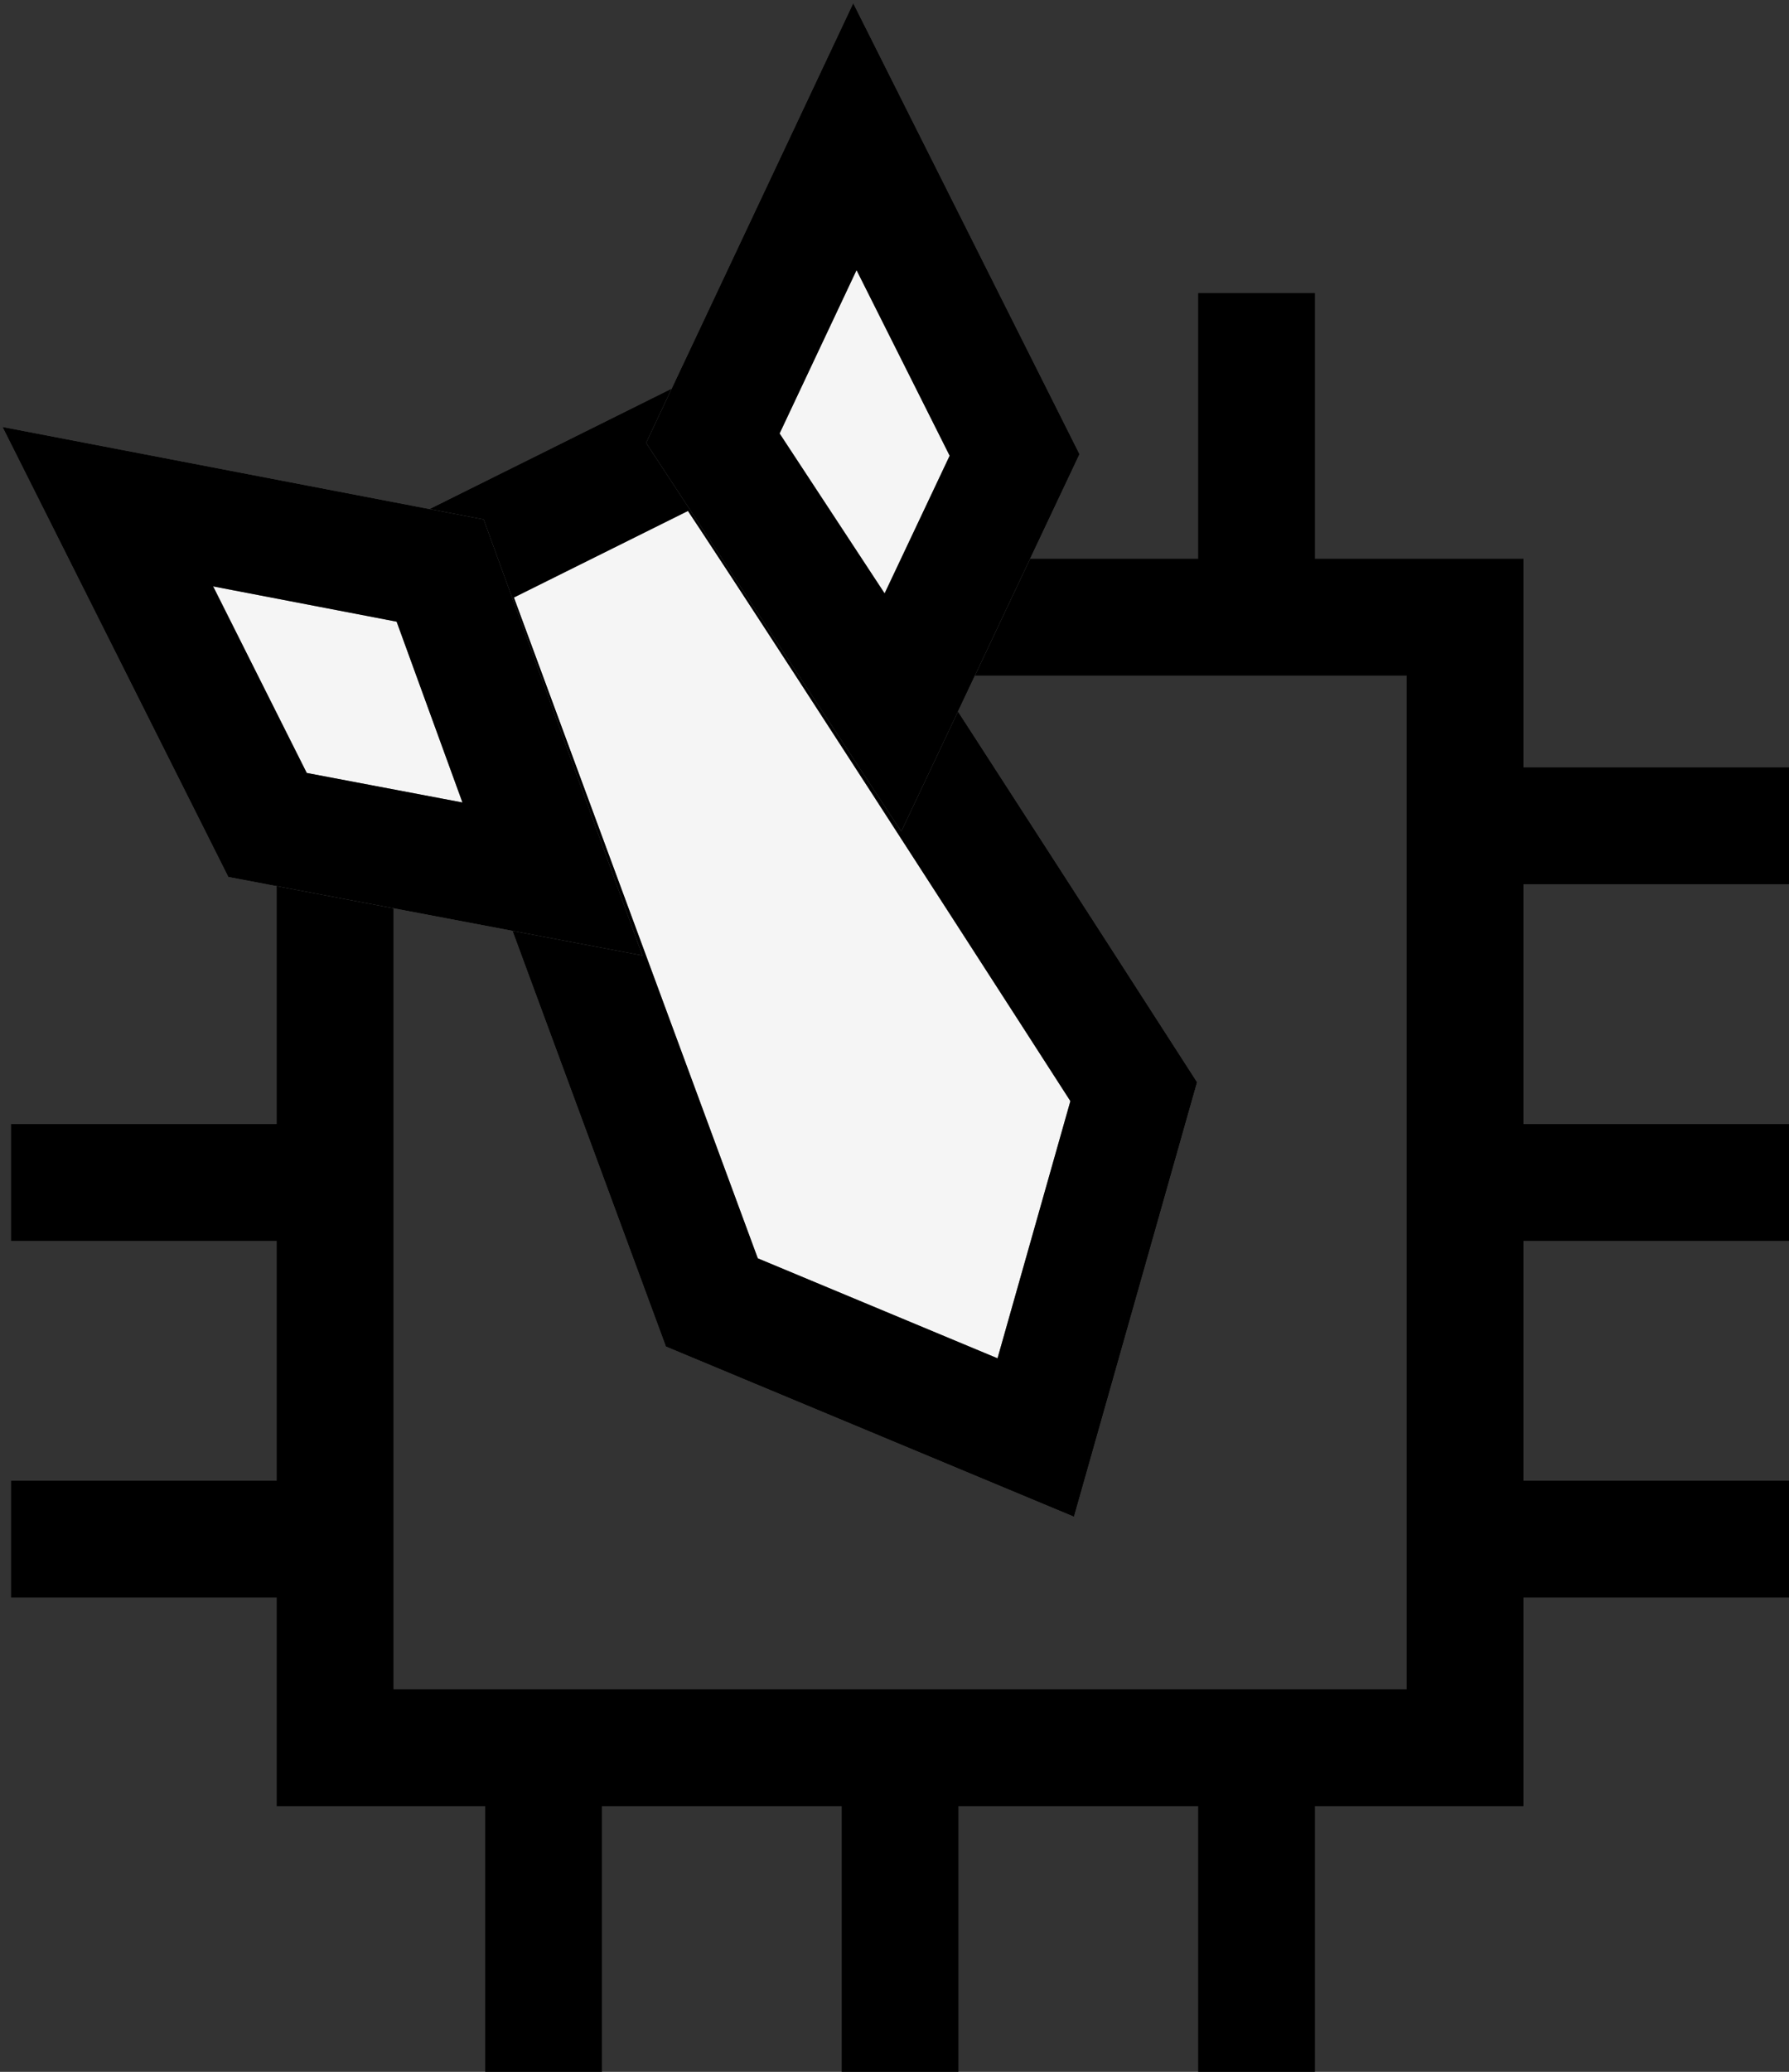 <svg xmlns="http://www.w3.org/2000/svg" xmlns:xlink="http://www.w3.org/1999/xlink" width="122.593" height="141.905" viewBox="0 0 122.593 141.905">
  <rect x="0" y="0" width="122.593" height="141.905" fill="#333333" stroke="none"/>
  <defs>
    <clipPath id="clip-path">
      <rect id="Rectangle_117" data-name="Rectangle 117" width="122.593" height="141.905" fill="none" stroke="#707070" stroke-width="8"/>
    </clipPath>
  </defs>
  <g id="c-icon4" transform="translate(0)">
    <rect id="Rectangle_116" data-name="Rectangle 116" width="77.433" height="77.433" transform="translate(22.961 42.272)" fill="none" stroke="#000" stroke-miterlimit="10" stroke-width="8"/>
    <line id="Line_44" data-name="Line 44" y1="22.2" transform="translate(86.106 20.073)" fill="none" stroke="#000" stroke-miterlimit="10" stroke-width="8"/>
    <line id="Line_45" data-name="Line 45" y1="22.2" transform="translate(61.677 20.073)" fill="none" stroke="#000" stroke-miterlimit="10" stroke-width="8"/>
    <g id="Group_157" data-name="Group 157" transform="translate(0)">
      <g id="Group_156" data-name="Group 156" clip-path="url(#clip-path)">
        <line id="Line_46" data-name="Line 46" y1="22.2" transform="translate(37.248 119.705)" fill="none" stroke="#000" stroke-miterlimit="10" stroke-width="8"/>
        <line id="Line_47" data-name="Line 47" y1="22.2" transform="translate(86.106 119.705)" fill="none" stroke="#000" stroke-miterlimit="10" stroke-width="8"/>
        <line id="Line_48" data-name="Line 48" y1="22.2" transform="translate(61.677 119.705)" fill="none" stroke="#000" stroke-miterlimit="10" stroke-width="8"/>
        <line id="Line_49" data-name="Line 49" x2="22.2" transform="translate(100.393 56.56)" fill="none" stroke="#000" stroke-miterlimit="10" stroke-width="8"/>
        <line id="Line_50" data-name="Line 50" x2="22.2" transform="translate(100.393 105.418)" fill="none" stroke="#000" stroke-miterlimit="10" stroke-width="8"/>
        <line id="Line_51" data-name="Line 51" x2="22.2" transform="translate(100.393 80.989)" fill="none" stroke="#000" stroke-miterlimit="10" stroke-width="8"/>
        <line id="Line_52" data-name="Line 52" x2="22.2" transform="translate(0.761 105.418)" fill="none" stroke="#000" stroke-miterlimit="10" stroke-width="8"/>
        <line id="Line_53" data-name="Line 53" x2="22.2" transform="translate(0.761 80.989)" fill="none" stroke="#000" stroke-miterlimit="10" stroke-width="8"/>
        <path id="Path_140" data-name="Path 140" d="M77.648,105.052l6.714-23.69s-28.775-44.717-29.218-44.9L36.892,45.534,55.452,95.8Z" transform="translate(-6.672 -6.594)" fill="#f5f5f5" stroke="#707070" stroke-width="8"/>
        <path id="Path_141" data-name="Path 141" d="M77.648,105.052l6.714-23.69s-28.775-44.717-29.218-44.9L36.892,45.534,55.452,95.8Z" transform="translate(-6.672 -6.594)" fill="none" stroke="#000" stroke-miterlimit="10" stroke-width="8"/>
        <path id="Path_142" data-name="Path 142" d="M9.021,42.366l22.772,4.375,7.695,21.125-19.523-3.7Z" transform="translate(-1.632 -7.663)" fill="#f5f5f5" stroke="#707070" stroke-width="8"/>
        <path id="Path_143" data-name="Path 143" d="M9.021,42.366l22.772,4.375,7.695,21.125-19.523-3.7Z" transform="translate(-1.632 -7.663)" fill="none" stroke="#000" stroke-miterlimit="10" stroke-width="8"/>
        <path id="Path_144" data-name="Path 144" d="M69.368,11.427,59.635,32.079,71.976,50.863l8.336-17.636Z" transform="translate(-10.786 -2.067)" fill="#f5f5f5" stroke="#707070" stroke-width="8"/>
        <path id="Path_145" data-name="Path 145" d="M69.368,11.427,59.635,32.079,71.976,50.863l8.336-17.636Z" transform="translate(-10.786 -2.067)" fill="none" stroke="#000" stroke-miterlimit="10" stroke-width="8"/>
      </g>
    </g>
  </g>
</svg>
